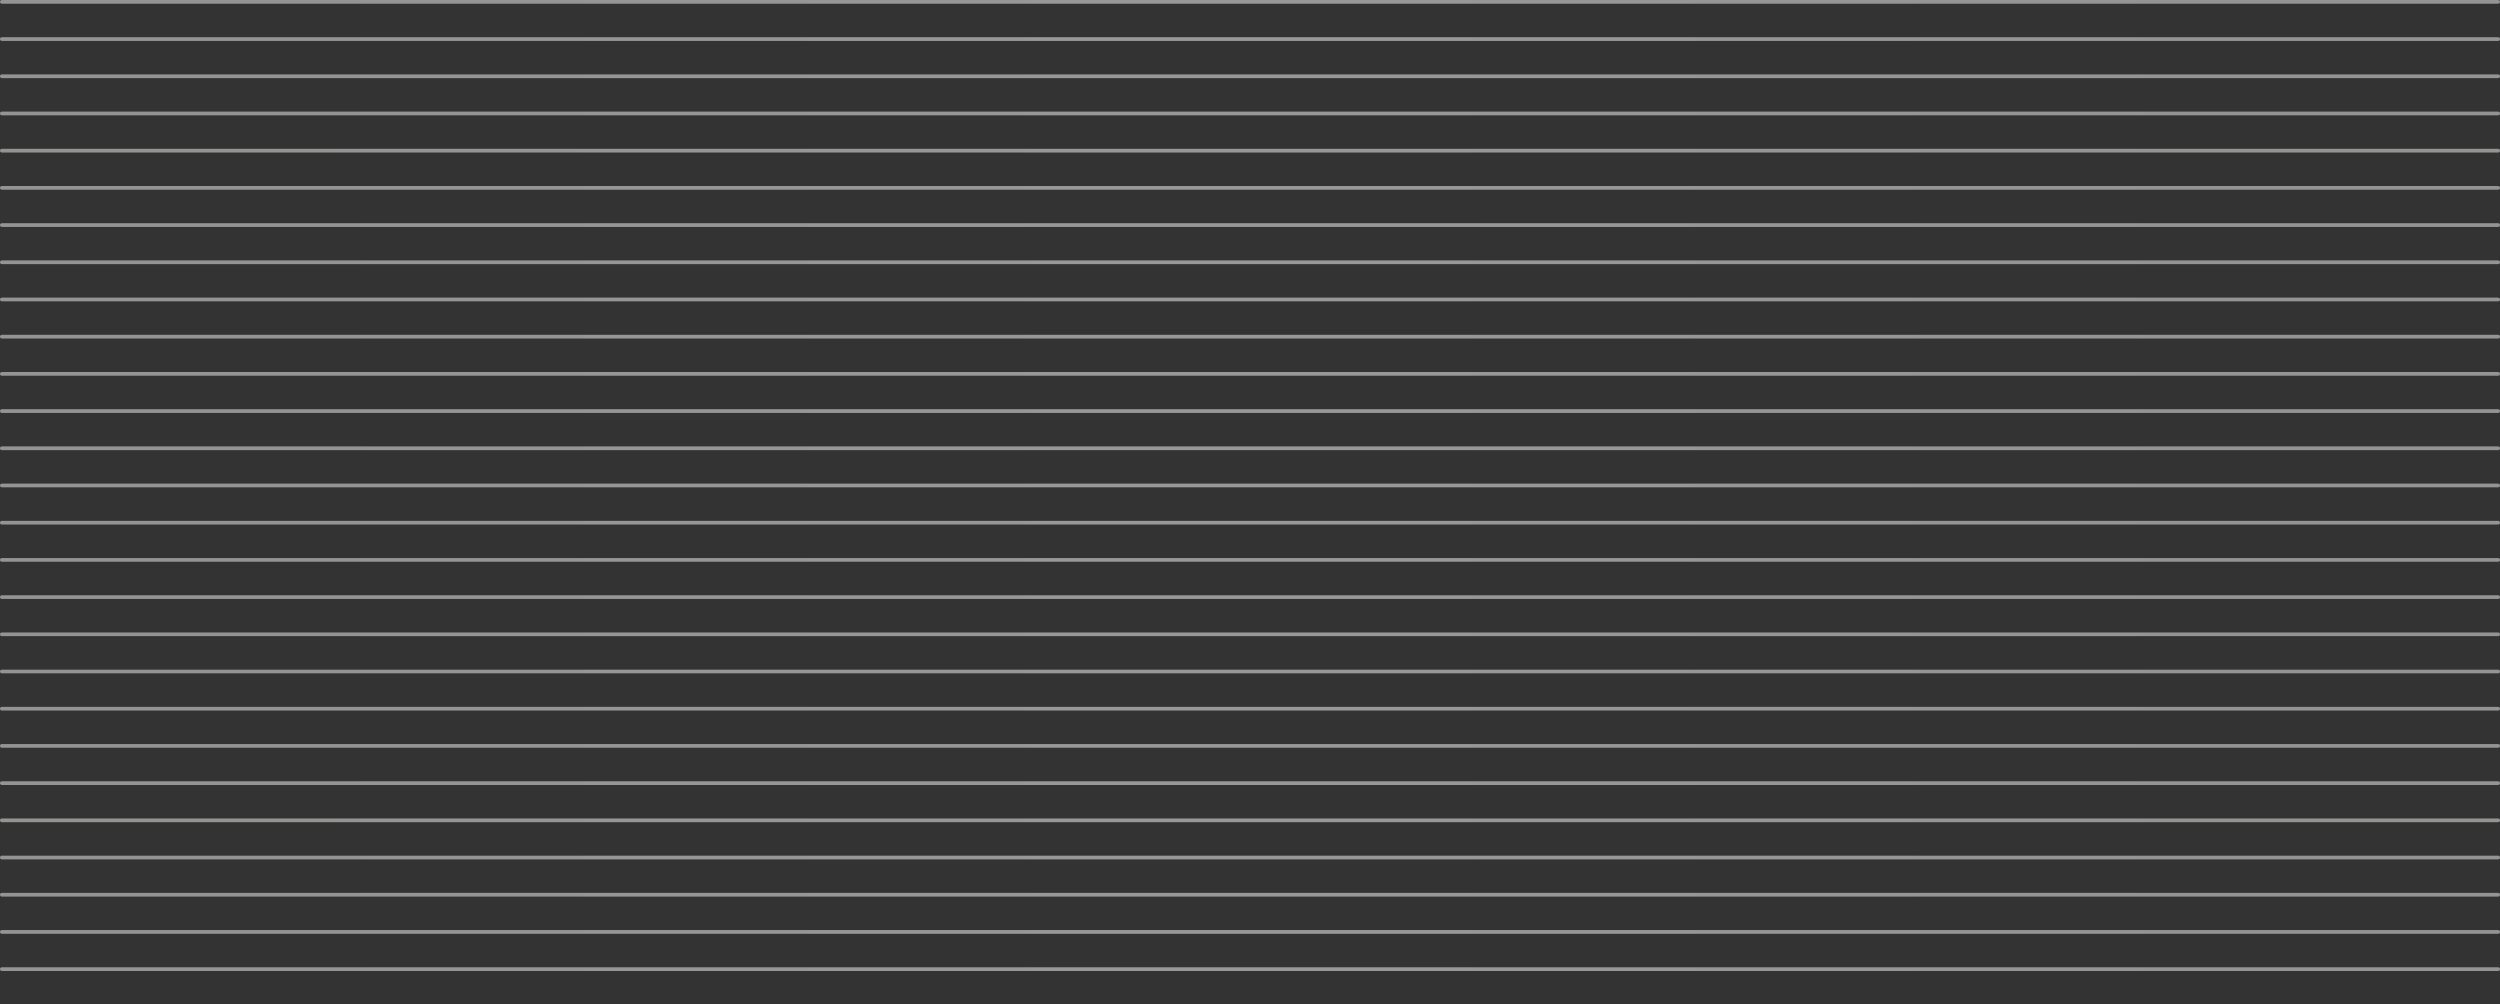 <svg width="1344" height="540" viewBox="0 0 1344 540" fill="none" xmlns="http://www.w3.org/2000/svg">
<rect x="0" y="0" width="1344" height="540" fill="#333333" stroke="none"/>
<g clip-path="url(#clip0_5532_8434)">
<line x1="1343" y1="521" x2="1" y2="521" stroke="url(#paint0_linear_5532_8434)" stroke-width="2" stroke-linecap="round"/>
<line x1="1343" y1="501" x2="1" y2="501" stroke="url(#paint1_linear_5532_8434)" stroke-width="2" stroke-linecap="round"/>
<line x1="1343" y1="481" x2="1" y2="481" stroke="url(#paint2_linear_5532_8434)" stroke-width="2" stroke-linecap="round"/>
<line x1="1343" y1="461" x2="1" y2="461" stroke="url(#paint3_linear_5532_8434)" stroke-width="2" stroke-linecap="round"/>
<line x1="1343" y1="441" x2="1" y2="441" stroke="url(#paint4_linear_5532_8434)" stroke-width="2" stroke-linecap="round"/>
<line x1="1343" y1="421" x2="1" y2="421" stroke="url(#paint5_linear_5532_8434)" stroke-width="2" stroke-linecap="round"/>
<line x1="1343" y1="401" x2="1" y2="401" stroke="url(#paint6_linear_5532_8434)" stroke-width="2" stroke-linecap="round"/>
<line x1="1343" y1="381" x2="1" y2="381" stroke="url(#paint7_linear_5532_8434)" stroke-width="2" stroke-linecap="round"/>
<line x1="1343" y1="361" x2="1" y2="361" stroke="url(#paint8_linear_5532_8434)" stroke-width="2" stroke-linecap="round"/>
<line x1="1343" y1="341" x2="1" y2="341" stroke="url(#paint9_linear_5532_8434)" stroke-width="2" stroke-linecap="round"/>
<line x1="1343" y1="321" x2="1" y2="321" stroke="url(#paint10_linear_5532_8434)" stroke-width="2" stroke-linecap="round"/>
<line x1="1343" y1="301" x2="1" y2="301" stroke="url(#paint11_linear_5532_8434)" stroke-width="2" stroke-linecap="round"/>
<line x1="1343" y1="281" x2="1" y2="281" stroke="url(#paint12_linear_5532_8434)" stroke-width="2" stroke-linecap="round"/>
<line x1="1343" y1="261" x2="1" y2="261" stroke="url(#paint13_linear_5532_8434)" stroke-width="2" stroke-linecap="round"/>
<line x1="1343" y1="241" x2="1" y2="241" stroke="url(#paint14_linear_5532_8434)" stroke-width="2" stroke-linecap="round"/>
<line x1="1343" y1="221" x2="1" y2="221" stroke="url(#paint15_linear_5532_8434)" stroke-width="2" stroke-linecap="round"/>
<line x1="1343" y1="201" x2="1" y2="201" stroke="url(#paint16_linear_5532_8434)" stroke-width="2" stroke-linecap="round"/>
<line x1="1343" y1="181" x2="1" y2="181" stroke="url(#paint17_linear_5532_8434)" stroke-width="2" stroke-linecap="round"/>
<line x1="1343" y1="161" x2="1" y2="161" stroke="url(#paint18_linear_5532_8434)" stroke-width="2" stroke-linecap="round"/>
<line x1="1343" y1="141" x2="1" y2="141" stroke="url(#paint19_linear_5532_8434)" stroke-width="2" stroke-linecap="round"/>
<line x1="1343" y1="121" x2="1" y2="121" stroke="url(#paint20_linear_5532_8434)" stroke-width="2" stroke-linecap="round"/>
<line x1="1343" y1="101" x2="1" y2="101" stroke="url(#paint21_linear_5532_8434)" stroke-width="2" stroke-linecap="round"/>
<line x1="1343" y1="81" x2="1" y2="81" stroke="url(#paint22_linear_5532_8434)" stroke-width="2" stroke-linecap="round"/>
<line x1="1343" y1="61" x2="1" y2="61" stroke="url(#paint23_linear_5532_8434)" stroke-width="2" stroke-linecap="round"/>
<line x1="1343" y1="41" x2="1" y2="41" stroke="url(#paint24_linear_5532_8434)" stroke-width="2" stroke-linecap="round"/>
<line x1="1343" y1="21" x2="1" y2="21" stroke="url(#paint25_linear_5532_8434)" stroke-width="2" stroke-linecap="round"/>
<line x1="1343" y1="1" x2="1" y2="1" stroke="url(#paint26_linear_5532_8434)" stroke-width="2" stroke-linecap="round"/>
</g>
<defs>
<linearGradient id="paint0_linear_5532_8434" x1="1344" y1="519.5" x2="0" y2="519.5" gradientUnits="userSpaceOnUse">
<stop offset="0.1" stop-color="#F7F6F4" stop-opacity="0.5"/>
<stop offset="0.5" stop-color="white" stop-opacity="0.5"/>
<stop offset="0.9" stop-color="#F7F6F4" stop-opacity="0.5"/>
</linearGradient>
<linearGradient id="paint1_linear_5532_8434" x1="1344" y1="499.5" x2="0" y2="499.5" gradientUnits="userSpaceOnUse">
<stop offset="0.1" stop-color="#F7F6F4" stop-opacity="0.5"/>
<stop offset="0.5" stop-color="white" stop-opacity="0.5"/>
<stop offset="0.9" stop-color="#F7F6F4" stop-opacity="0.5"/>
</linearGradient>
<linearGradient id="paint2_linear_5532_8434" x1="1344" y1="479.5" x2="0" y2="479.5" gradientUnits="userSpaceOnUse">
<stop offset="0.1" stop-color="#F7F6F4" stop-opacity="0.5"/>
<stop offset="0.5" stop-color="white" stop-opacity="0.5"/>
<stop offset="0.9" stop-color="#F7F6F4" stop-opacity="0.5"/>
</linearGradient>
<linearGradient id="paint3_linear_5532_8434" x1="1344" y1="459.5" x2="0" y2="459.5" gradientUnits="userSpaceOnUse">
<stop offset="0.1" stop-color="#F7F6F4" stop-opacity="0.5"/>
<stop offset="0.5" stop-color="white" stop-opacity="0.5"/>
<stop offset="0.9" stop-color="#F7F6F4" stop-opacity="0.5"/>
</linearGradient>
<linearGradient id="paint4_linear_5532_8434" x1="1344" y1="439.5" x2="0" y2="439.5" gradientUnits="userSpaceOnUse">
<stop offset="0.1" stop-color="#F7F6F4" stop-opacity="0.5"/>
<stop offset="0.5" stop-color="white" stop-opacity="0.5"/>
<stop offset="0.9" stop-color="#F7F6F4" stop-opacity="0.5"/>
</linearGradient>
<linearGradient id="paint5_linear_5532_8434" x1="1344" y1="419.5" x2="0" y2="419.5" gradientUnits="userSpaceOnUse">
<stop offset="0.1" stop-color="#F7F6F4" stop-opacity="0.5"/>
<stop offset="0.5" stop-color="white" stop-opacity="0.5"/>
<stop offset="0.9" stop-color="#F7F6F4" stop-opacity="0.5"/>
</linearGradient>
<linearGradient id="paint6_linear_5532_8434" x1="1344" y1="399.5" x2="0" y2="399.5" gradientUnits="userSpaceOnUse">
<stop offset="0.1" stop-color="#F7F6F4" stop-opacity="0.5"/>
<stop offset="0.5" stop-color="white" stop-opacity="0.5"/>
<stop offset="0.9" stop-color="#F7F6F4" stop-opacity="0.5"/>
</linearGradient>
<linearGradient id="paint7_linear_5532_8434" x1="1344" y1="379.5" x2="0" y2="379.5" gradientUnits="userSpaceOnUse">
<stop offset="0.1" stop-color="#F7F6F4" stop-opacity="0.5"/>
<stop offset="0.5" stop-color="white" stop-opacity="0.5"/>
<stop offset="0.9" stop-color="#F7F6F4" stop-opacity="0.5"/>
</linearGradient>
<linearGradient id="paint8_linear_5532_8434" x1="1344" y1="359.5" x2="0" y2="359.5" gradientUnits="userSpaceOnUse">
<stop offset="0.1" stop-color="#F7F6F4" stop-opacity="0.5"/>
<stop offset="0.5" stop-color="white" stop-opacity="0.5"/>
<stop offset="0.9" stop-color="#F7F6F4" stop-opacity="0.5"/>
</linearGradient>
<linearGradient id="paint9_linear_5532_8434" x1="1344" y1="339.5" x2="0" y2="339.5" gradientUnits="userSpaceOnUse">
<stop offset="0.1" stop-color="#F7F6F4" stop-opacity="0.5"/>
<stop offset="0.5" stop-color="white" stop-opacity="0.5"/>
<stop offset="0.9" stop-color="#F7F6F4" stop-opacity="0.5"/>
</linearGradient>
<linearGradient id="paint10_linear_5532_8434" x1="1344" y1="319.5" x2="0" y2="319.5" gradientUnits="userSpaceOnUse">
<stop offset="0.1" stop-color="#F7F6F4" stop-opacity="0.5"/>
<stop offset="0.5" stop-color="white" stop-opacity="0.5"/>
<stop offset="0.9" stop-color="#F7F6F4" stop-opacity="0.5"/>
</linearGradient>
<linearGradient id="paint11_linear_5532_8434" x1="1344" y1="299.5" x2="0" y2="299.5" gradientUnits="userSpaceOnUse">
<stop offset="0.1" stop-color="#F7F6F4" stop-opacity="0.5"/>
<stop offset="0.5" stop-color="white" stop-opacity="0.5"/>
<stop offset="0.9" stop-color="#F7F6F4" stop-opacity="0.5"/>
</linearGradient>
<linearGradient id="paint12_linear_5532_8434" x1="1344" y1="279.5" x2="0" y2="279.5" gradientUnits="userSpaceOnUse">
<stop offset="0.1" stop-color="#F7F6F4" stop-opacity="0.5"/>
<stop offset="0.5" stop-color="white" stop-opacity="0.5"/>
<stop offset="0.9" stop-color="#F7F6F4" stop-opacity="0.5"/>
</linearGradient>
<linearGradient id="paint13_linear_5532_8434" x1="1344" y1="259.5" x2="0" y2="259.5" gradientUnits="userSpaceOnUse">
<stop offset="0.1" stop-color="#F7F6F4" stop-opacity="0.5"/>
<stop offset="0.5" stop-color="white" stop-opacity="0.5"/>
<stop offset="0.9" stop-color="#F7F6F4" stop-opacity="0.5"/>
</linearGradient>
<linearGradient id="paint14_linear_5532_8434" x1="1344" y1="239.5" x2="0" y2="239.5" gradientUnits="userSpaceOnUse">
<stop offset="0.1" stop-color="#F7F6F4" stop-opacity="0.5"/>
<stop offset="0.5" stop-color="white" stop-opacity="0.5"/>
<stop offset="0.9" stop-color="#F7F6F4" stop-opacity="0.5"/>
</linearGradient>
<linearGradient id="paint15_linear_5532_8434" x1="1344" y1="219.5" x2="0" y2="219.5" gradientUnits="userSpaceOnUse">
<stop offset="0.1" stop-color="#F7F6F4" stop-opacity="0.5"/>
<stop offset="0.5" stop-color="white" stop-opacity="0.5"/>
<stop offset="0.9" stop-color="#F7F6F4" stop-opacity="0.5"/>
</linearGradient>
<linearGradient id="paint16_linear_5532_8434" x1="1344" y1="199.5" x2="0" y2="199.5" gradientUnits="userSpaceOnUse">
<stop offset="0.1" stop-color="#F7F6F4" stop-opacity="0.5"/>
<stop offset="0.5" stop-color="white" stop-opacity="0.5"/>
<stop offset="0.9" stop-color="#F7F6F4" stop-opacity="0.5"/>
</linearGradient>
<linearGradient id="paint17_linear_5532_8434" x1="1344" y1="179.5" x2="0" y2="179.5" gradientUnits="userSpaceOnUse">
<stop offset="0.1" stop-color="#F7F6F4" stop-opacity="0.5"/>
<stop offset="0.5" stop-color="white" stop-opacity="0.5"/>
<stop offset="0.9" stop-color="#F7F6F4" stop-opacity="0.5"/>
</linearGradient>
<linearGradient id="paint18_linear_5532_8434" x1="1344" y1="159.5" x2="0" y2="159.5" gradientUnits="userSpaceOnUse">
<stop offset="0.1" stop-color="#F7F6F4" stop-opacity="0.5"/>
<stop offset="0.5" stop-color="white" stop-opacity="0.5"/>
<stop offset="0.9" stop-color="#F7F6F4" stop-opacity="0.5"/>
</linearGradient>
<linearGradient id="paint19_linear_5532_8434" x1="1344" y1="139.5" x2="0" y2="139.5" gradientUnits="userSpaceOnUse">
<stop offset="0.1" stop-color="#F7F6F4" stop-opacity="0.5"/>
<stop offset="0.5" stop-color="white" stop-opacity="0.5"/>
<stop offset="0.9" stop-color="#F7F6F4" stop-opacity="0.5"/>
</linearGradient>
<linearGradient id="paint20_linear_5532_8434" x1="1344" y1="119.5" x2="0" y2="119.5" gradientUnits="userSpaceOnUse">
<stop offset="0.1" stop-color="#F7F6F4" stop-opacity="0.5"/>
<stop offset="0.5" stop-color="white" stop-opacity="0.5"/>
<stop offset="0.9" stop-color="#F7F6F4" stop-opacity="0.5"/>
</linearGradient>
<linearGradient id="paint21_linear_5532_8434" x1="1344" y1="99.5" x2="0" y2="99.5" gradientUnits="userSpaceOnUse">
<stop offset="0.1" stop-color="#F7F6F4" stop-opacity="0.5"/>
<stop offset="0.5" stop-color="white" stop-opacity="0.5"/>
<stop offset="0.9" stop-color="#F7F6F4" stop-opacity="0.5"/>
</linearGradient>
<linearGradient id="paint22_linear_5532_8434" x1="1344" y1="79.5" x2="0" y2="79.5" gradientUnits="userSpaceOnUse">
<stop offset="0.1" stop-color="#F7F6F4" stop-opacity="0.5"/>
<stop offset="0.5" stop-color="white" stop-opacity="0.5"/>
<stop offset="0.9" stop-color="#F7F6F4" stop-opacity="0.5"/>
</linearGradient>
<linearGradient id="paint23_linear_5532_8434" x1="1344" y1="59.5" x2="0" y2="59.5" gradientUnits="userSpaceOnUse">
<stop offset="0.1" stop-color="#F7F6F4" stop-opacity="0.5"/>
<stop offset="0.5" stop-color="white" stop-opacity="0.5"/>
<stop offset="0.9" stop-color="#F7F6F4" stop-opacity="0.5"/>
</linearGradient>
<linearGradient id="paint24_linear_5532_8434" x1="1344" y1="39.5" x2="0" y2="39.5" gradientUnits="userSpaceOnUse">
<stop offset="0.1" stop-color="#F7F6F4" stop-opacity="0.5"/>
<stop offset="0.5" stop-color="white" stop-opacity="0.5"/>
<stop offset="0.9" stop-color="#F7F6F4" stop-opacity="0.5"/>
</linearGradient>
<linearGradient id="paint25_linear_5532_8434" x1="1344" y1="19.5" x2="0" y2="19.5" gradientUnits="userSpaceOnUse">
<stop offset="0.1" stop-color="#F7F6F4" stop-opacity="0.5"/>
<stop offset="0.5" stop-color="white" stop-opacity="0.5"/>
<stop offset="0.9" stop-color="#F7F6F4" stop-opacity="0.5"/>
</linearGradient>
<linearGradient id="paint26_linear_5532_8434" x1="1344" y1="-0.5" x2="0" y2="-0.5" gradientUnits="userSpaceOnUse">
<stop offset="0.1" stop-color="#F7F6F4" stop-opacity="0.5"/>
<stop offset="0.5" stop-color="white" stop-opacity="0.5"/>
<stop offset="0.9" stop-color="#F7F6F4" stop-opacity="0.5"/>
</linearGradient>
<clipPath id="clip0_5532_8434">
<rect width="1344" height="540" fill="white" transform="matrix(-1 0 0 -1 1344 540)"/>
</clipPath>
</defs>
</svg>
